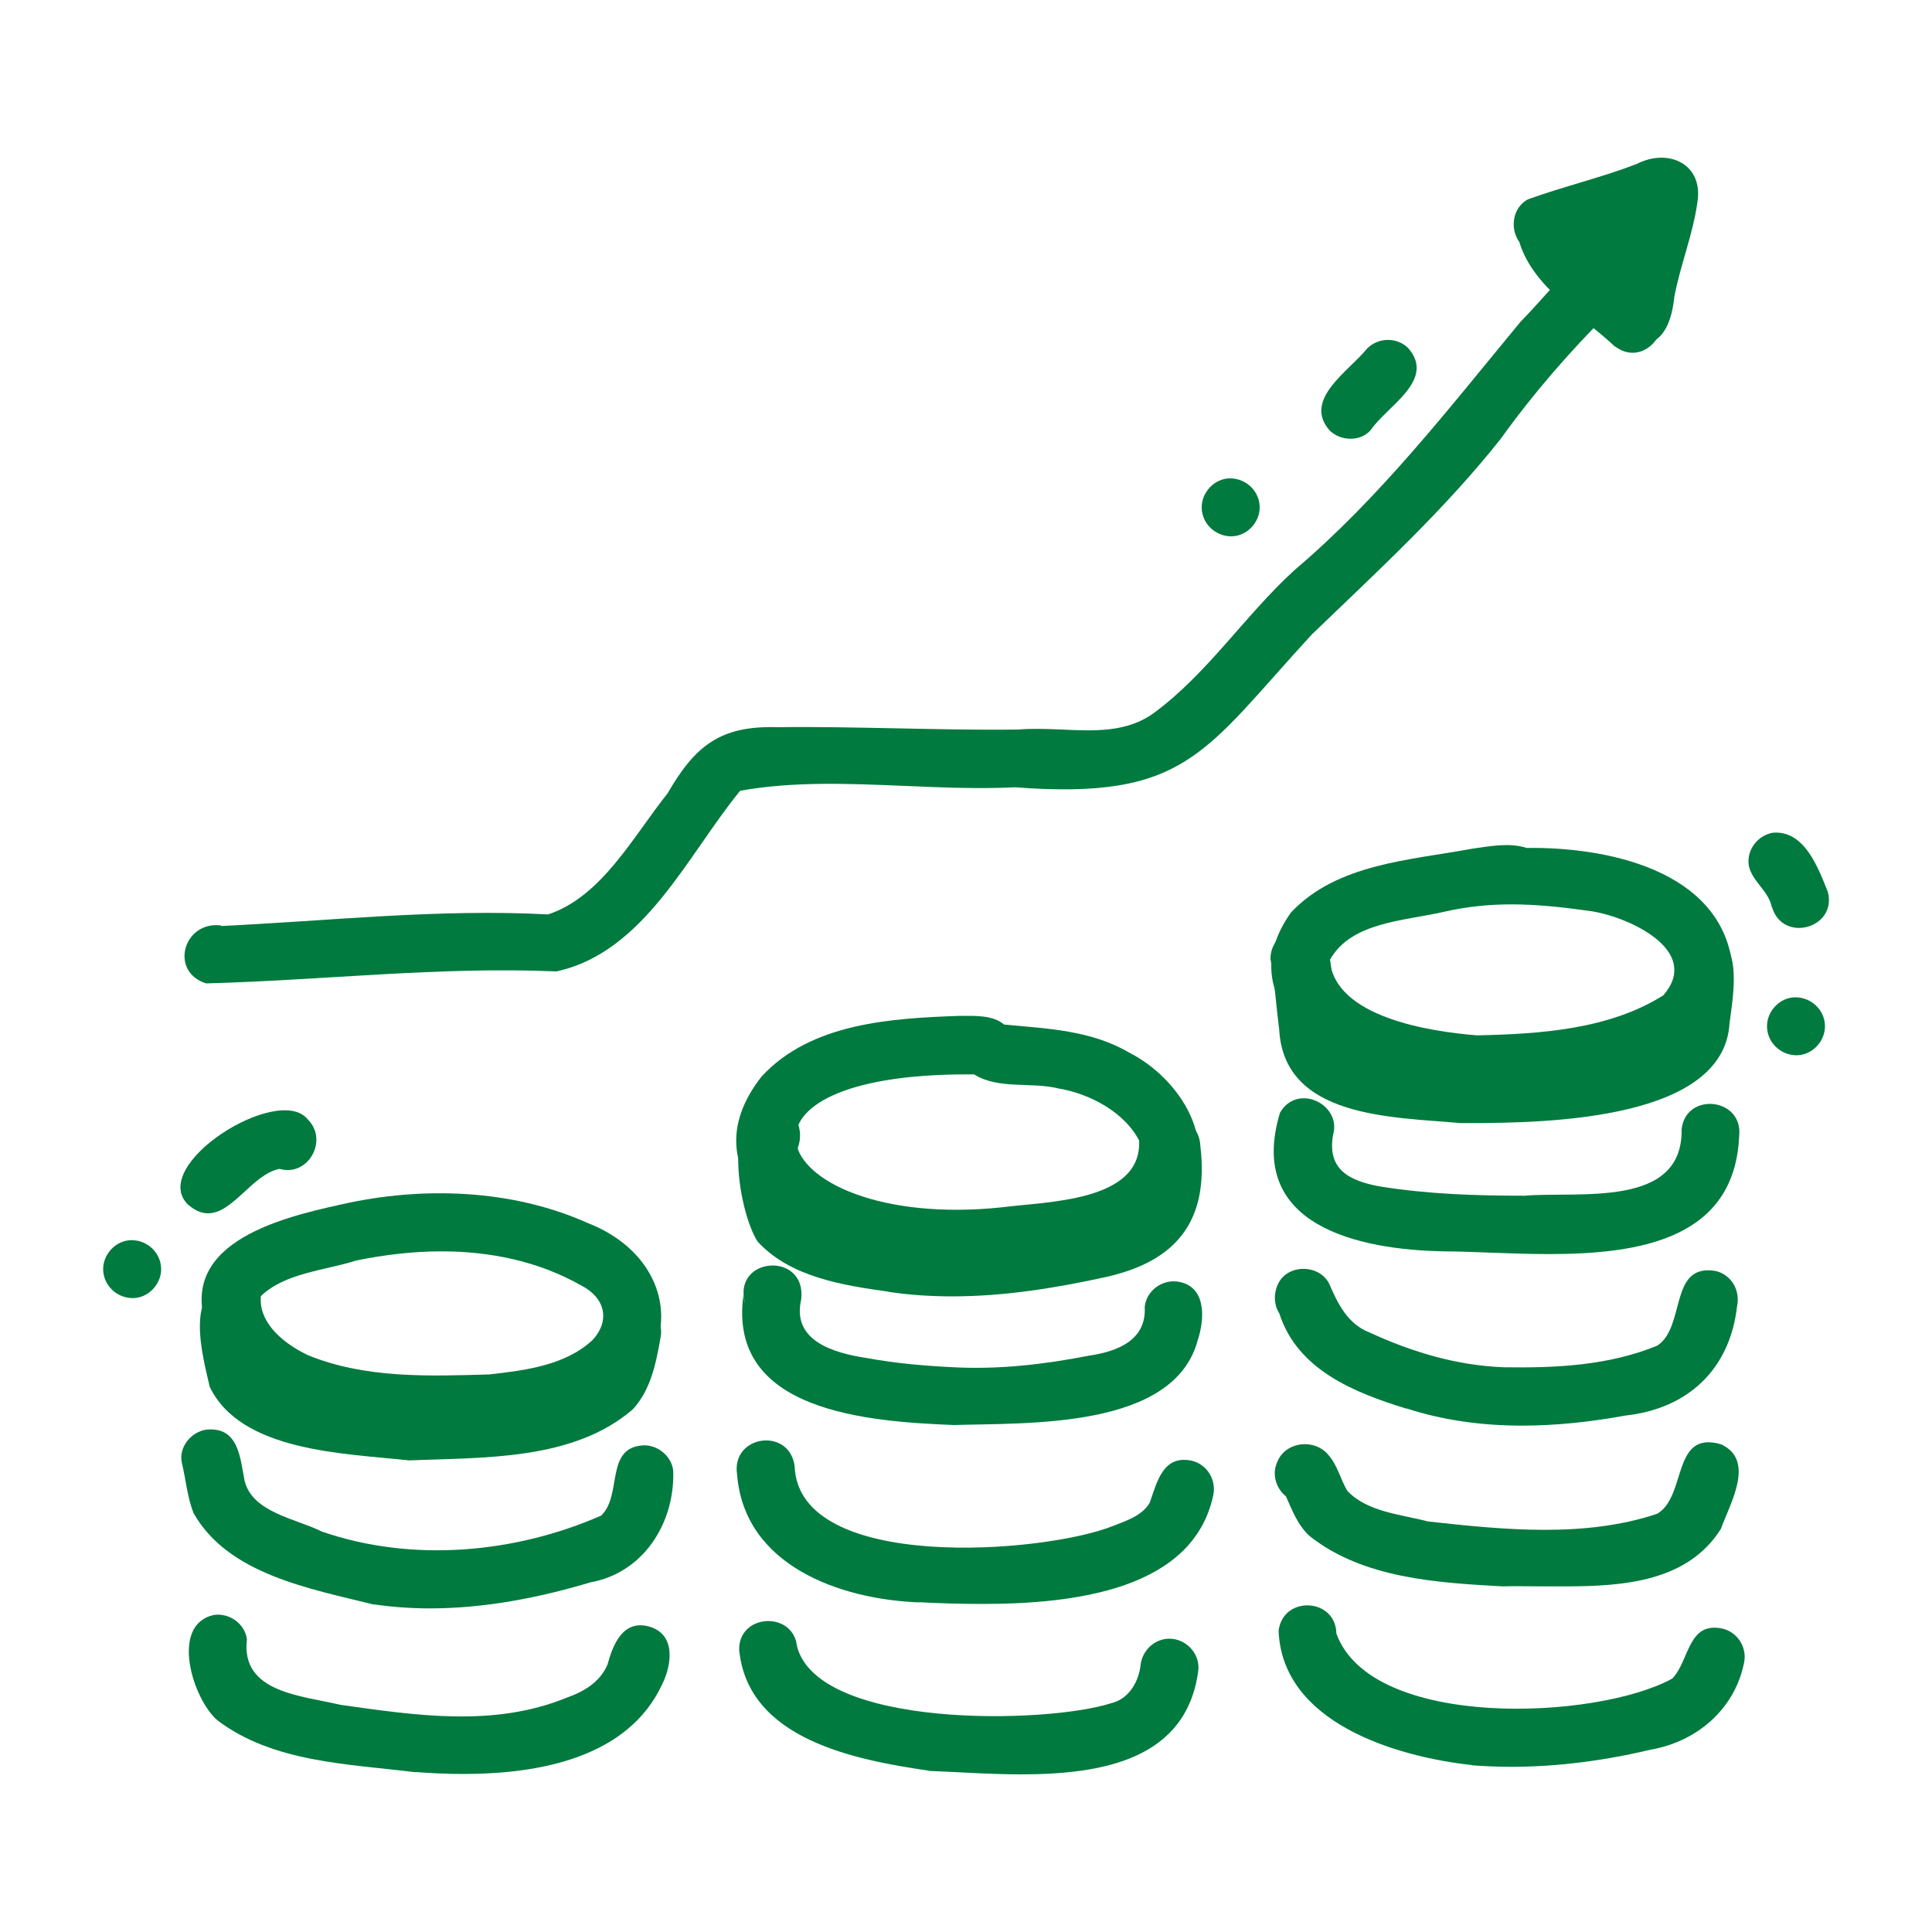 <?xml version="1.0" encoding="UTF-8"?><svg id="Layer_1" xmlns="http://www.w3.org/2000/svg" viewBox="0 0 100 100"><defs><style>.cls-1{fill:#007a3e;}</style></defs><path class="cls-1" d="m22.57,74.18c-4.26-.07-9.84-.6-11.73-5.09-1.94-4.67,3.54-6.03,6.83-6.75,4.18-.95,8.84-.79,12.74.96,4.74,1.84,5.19,7.09.62,9.45-2.3,1.12-4.89,1.45-7.44,1.45-.34,0-.68,0-1.02-.02Zm-4.15-8.93c-1.61.51-3.69.64-4.92,1.84-.12,1.44,1.26,2.49,2.43,3.05,2.98,1.22,6.26,1.09,9.4,1,1.85-.21,3.91-.46,5.33-1.77.95-1.02.65-2.2-.55-2.82-2.23-1.27-4.73-1.78-7.26-1.78-1.49,0-2.99.18-4.44.48Z"/><path class="cls-1" d="m19.34,83.05c-3.29-.82-7.53-1.56-9.32-4.73-.33-.83-.4-1.75-.61-2.62-.17-.8.49-1.59,1.26-1.7,1.7-.18,1.76,1.5,1.99,2.64.4,1.65,2.65,1.96,3.99,2.63,4.68,1.62,10,1.13,14.46-.82,1.12-1.04.18-3.55,2.21-3.64.79-.02,1.55.66,1.53,1.47.02,2.65-1.59,5.13-4.28,5.62-2.67.8-5.5,1.35-8.31,1.35-.98,0-1.96-.07-2.93-.21Z"/><path class="cls-1" d="m19.23,83.04s.07,0,.1.02c.03,0,.07.02.1.02l-.2-.04Z"/><path class="cls-1" d="m21.5,91.73c-3.46-.43-7.37-.5-10.25-2.69-1.27-1.09-2.48-4.95-.18-5.45.79-.12,1.61.45,1.71,1.26-.33,2.77,2.84,2.91,4.83,3.39,3.91.55,7.95,1.17,11.7-.36.91-.32,1.73-.8,2.13-1.71.28-1.03.79-2.33,2.12-1.99,1.43.37,1.23,1.96.71,3.01-1.76,3.76-6.29,4.63-10.29,4.63-.86,0-1.69-.04-2.46-.1Z"/><path class="cls-1" d="m46.37,65.37c-4.87-.45-10.99-4.5-6.95-9.65,2.56-2.78,6.75-3.02,10.3-3.14.71,0,1.67-.05,2.25.45,2.21.21,4.5.29,6.47,1.45,2.65,1.34,4.9,4.82,2.74,7.52-2.29,2.92-6.52,3.54-10.45,3.54-1.54,0-3.04-.09-4.36-.18Zm-5.17-6.26c.29,2.02,4.38,4.04,10.66,3.38,2.27-.3,7.26-.27,7.1-3.46-.76-1.47-2.57-2.42-4.12-2.68-1.43-.37-3.15.06-4.42-.74-.13,0-.26,0-.38,0-6.5,0-9.09,1.75-8.84,3.5Z"/><path class="cls-1" d="m38.48,67.03c.01.15.03.29.08.42-.66-2.43,3.2-2.69,2.91-.19-.5,2.16,1.7,2.77,3.38,3.03,1.52.28,3.07.41,4.53.48,2.34.12,4.68-.15,6.98-.6,1.45-.21,2.99-.79,2.89-2.52.08-.82.86-1.41,1.66-1.32,1.54.19,1.46,1.92,1.08,3.05-1.24,4.6-8.8,4.26-12.65,4.38h.05c-4.41-.18-11.75-.66-10.91-6.73Z"/><path class="cls-1" d="m47.57,82.94c-4.11-.16-9.06-1.91-9.42-6.64-.3-2.02,2.71-2.45,2.98-.41.2,5.53,12.95,4.52,16.49,3.09.69-.27,1.5-.53,1.89-1.2.38-1.08.69-2.5,2.19-2.17.8.2,1.28,1.02,1.09,1.82-1.06,4.83-7.11,5.59-11.97,5.59-1.19,0-2.3-.04-3.25-.09Z"/><path class="cls-1" d="m48.07,91.65c-3.8-.56-9.36-1.61-9.81-6.25-.04-1.84,2.67-2.03,2.98-.3,0-.04-.02-.07-.03-.11.01.06.02.12.04.18,0,.03,0,.06,0,.09,0-.02,0-.04,0-.06,1.08,4.29,12.94,4.04,16.29,2.95.9-.22,1.41-1.12,1.5-2,.11-.81.84-1.42,1.66-1.32.8.09,1.43.85,1.32,1.66-.61,4.59-4.98,5.35-9.17,5.35-1.71,0-3.39-.13-4.78-.18Z"/><path class="cls-1" d="m75.86,56.56c-4.61,0-12.96-3.81-9.04-9.33,2.4-2.54,6.16-2.7,9.37-3.3.93-.13,1.93-.33,2.83-.04,4.11-.06,9.98,1.12,10.64,5.98.14,6.32-9.17,6.62-13.77,6.68h-.03Zm-1.1-9.37c-2.04.48-4.82.51-5.93,2.5.25,2.94,5.11,3.7,7.62,3.9,3.25-.07,6.83-.3,9.64-2.07,2.06-2.36-1.93-4.14-3.89-4.38-1.36-.19-2.66-.33-3.96-.33-1.15,0-2.3.11-3.48.38Z"/><path class="cls-1" d="m74.8,64.77c-4.51-.07-10.31-1.34-8.55-7.17.89-1.57,3.21-.44,2.75,1.14-.31,1.75.77,2.37,2.42,2.67,2.47.4,4.98.48,7.48.48,2.81-.24,8.22.68,8.14-3.45.23-1.94,3.18-1.62,2.98.34-.22,5.34-5.12,6.13-9.84,6.13-1.94,0-3.84-.13-5.38-.14Z"/><path class="cls-1" d="m72.79,72.91c-2.69-.83-5.63-2-6.57-4.92-.29-.46-.31-1.05-.05-1.57.52-1.02,2.15-.98,2.64.05.44,1.03.96,2.07,2.08,2.5,2.21,1.02,4.52,1.71,6.96,1.8,2.71.04,5.42-.09,7.93-1.12,1.49-.97.59-4.3,3.04-3.86.82.21,1.26,1.02,1.09,1.82-.37,3.27-2.55,5.31-5.79,5.66-1.75.32-3.55.52-5.33.52-2.03,0-4.05-.26-5.99-.89Z"/><path class="cls-1" d="m79.83,82.11c-.72,0-1.42-.02-2.07,0-3.39-.19-7.2-.41-9.97-2.6-.61-.55-.9-1.32-1.23-2.06-.5-.4-.73-1.11-.47-1.73.41-1.13,2-1.3,2.71-.36.44.52.59,1.23.94,1.81,1.05,1.1,2.77,1.21,4.17,1.58,3.89.43,8.13.86,11.87-.4,1.54-.91.74-4.35,3.31-3.59,1.79.84.45,3.07-.02,4.38-1.71,2.7-4.96,2.97-8.06,2.97-.39,0-.79,0-1.17,0Z"/><path class="cls-1" d="m76.18,91.36c-3.97-.44-9.82-2.2-10-6.96.24-1.84,2.96-1.69,2.99.15,1.81,5.01,13.5,4.48,17.39,2.33.9-.94.79-2.98,2.61-2.58.8.2,1.29,1.02,1.09,1.82-.5,2.38-2.46,4.03-4.81,4.44-2.36.56-4.8.89-7.24.89-.68,0-1.36-.03-2.03-.08Z"/><path class="cls-1" d="m11.45,47.93c5.64-.27,11.27-.9,16.92-.6,2.78-.92,4.41-4.05,6.18-6.26,1.43-2.47,2.73-3.52,5.68-3.43,2.08-.03,4.16.02,6.24.06,2.08.04,4.16.09,6.25.06.71-.06,1.46-.03,2.22,0,1.69.08,3.4.16,4.79-.86,2.79-2.06,4.71-5.05,7.26-7.38,4.45-3.77,8-8.38,11.7-12.85.95-.97,1.79-2.04,2.82-2.92,1.6-1.21,3.43,1.27,1.74,2.45-2.04,2.04-3.9,4.18-5.57,6.51-2.93,3.7-6.41,6.88-9.79,10.14-5.59,6.07-6.45,8.57-15.36,7.9-1.86.09-3.76.01-5.66-.07-2.89-.12-5.78-.25-8.56.25-2.73,3.33-4.95,8.36-9.51,9.35-6.08-.26-12.08.46-18.13.62-1.92-.6-1.18-3.24.77-3Z"/><path class="cls-1" d="m83.6,17.95c-1.73-1.63-4.2-3.04-4.94-5.36,0-.92.77-1.59,1.67-1.52.66.05.98.54,1.36.98,1.09,1.37,2.43,2.41,3.73,3.5,1.25.98.31,2.71-.92,2.71-.29,0-.6-.1-.89-.32Z"/><path class="cls-1" d="m84.74,17.81c-1.42-.17-1.59-1.8-1.45-2.95-1.08-.02-2.47-.85-2.09-2.09-.64.13-1.24.53-1.92.25-1.13-.43-1.27-2.11-.2-2.7,1.85-.67,3.78-1.12,5.63-1.83,1.62-.84,3.46-.02,3.15,1.96-.23,1.68-.89,3.27-1.2,4.93-.11,1.06-.48,2.43-1.72,2.43-.07,0-.14,0-.21-.01Z"/><path class="cls-1" d="m46.01,66.86c-2.37-.33-5.1-.75-6.79-2.59-1.04-1.56-2.07-7.77,1.26-6.93.85.34,1.1,1.27.82,2.06-.11,1.03.02,2.11.34,3.09,4.18,2.29,9.48,1.71,13.98.91,2.79-.68,3.9-.84,3.51-4.04-.01-1.96,2.9-2.03,3-.05.46,3.88-1.22,6-4.99,6.81-2.57.56-5.21.98-7.85.98-1.1,0-2.19-.07-3.28-.23Z"/><path class="cls-1" d="m75.59,58.13c-3.5-.32-9.14-.24-9.38-4.86-.16-1.21-.23-2.43-.45-3.63-.02-.8.66-1.53,1.28-1.51.88-.09,1.59.46,1.76,1.32.3,1.48.08,3.19.72,4.56,1.91.86,4.09.99,6.15,1.13,3.42.12,6.99-.23,10.13-1.42,1.19-.67.87-2.5.87-3.68-.13-.81.46-1.59,1.26-1.71,2.41-.12,1.79,3.09,1.59,4.63-.28,4.98-9.31,5.17-13.49,5.17h-.45Z"/><path class="cls-1" d="m10.85,71.76c-.36-1.58-1.34-5.08,1.07-5.34.82,0,1.52.64,1.53,1.47-.05,1.17-.32,2.98,1.06,3.46,3.14,1.12,6.57,1.44,9.88,1.13,1.99-.39,5.74-.14,6.54-2.36.3-.77.16-1.75.86-2.3.96-.81,2.63.08,2.41,1.35-.23,1.32-.5,2.76-1.45,3.78-3.09,2.66-7.71,2.48-11.58,2.64-3.32-.37-8.72-.43-10.33-3.84Z"/><path class="cls-1" d="m9.76,62.38c-2.16-2.04,4.64-6.32,6.16-4.45,1.11,1.09.02,3-1.45,2.57-1.39.27-2.41,2.3-3.7,2.3-.32,0-.65-.12-1.01-.43Z"/><path class="cls-1" d="m5.34,65.72c-.02-.8.66-1.53,1.47-1.53s1.51.64,1.53,1.47c.02.8-.66,1.53-1.47,1.53s-1.51-.64-1.53-1.47Z"/><path class="cls-1" d="m91.71,46.96c-.17-.87-1.01-1.31-1.19-2.15-.14-.8.46-1.59,1.26-1.71,1.62-.12,2.32,1.8,2.82,3.04.32,1.14-.59,1.89-1.48,1.89-.59,0-1.17-.32-1.4-1.07Z"/><path class="cls-1" d="m91.46,53.15c-.02-.8.66-1.53,1.47-1.53s1.51.64,1.53,1.47c.02.8-.66,1.53-1.47,1.53s-1.51-.64-1.53-1.47Z"/><path class="cls-1" d="m68.82,22.28c-1.41-1.61,1.03-3.09,1.95-4.25.58-.57,1.54-.59,2.12-.01,1.45,1.66-1.11,3-1.95,4.25-.27.3-.65.44-1.04.44s-.8-.15-1.08-.43Z"/><path class="cls-1" d="m62.2,26.29c-.02-.8.66-1.53,1.47-1.53s1.51.64,1.53,1.47c.02.8-.66,1.53-1.47,1.53s-1.51-.64-1.53-1.47Z"/></svg>